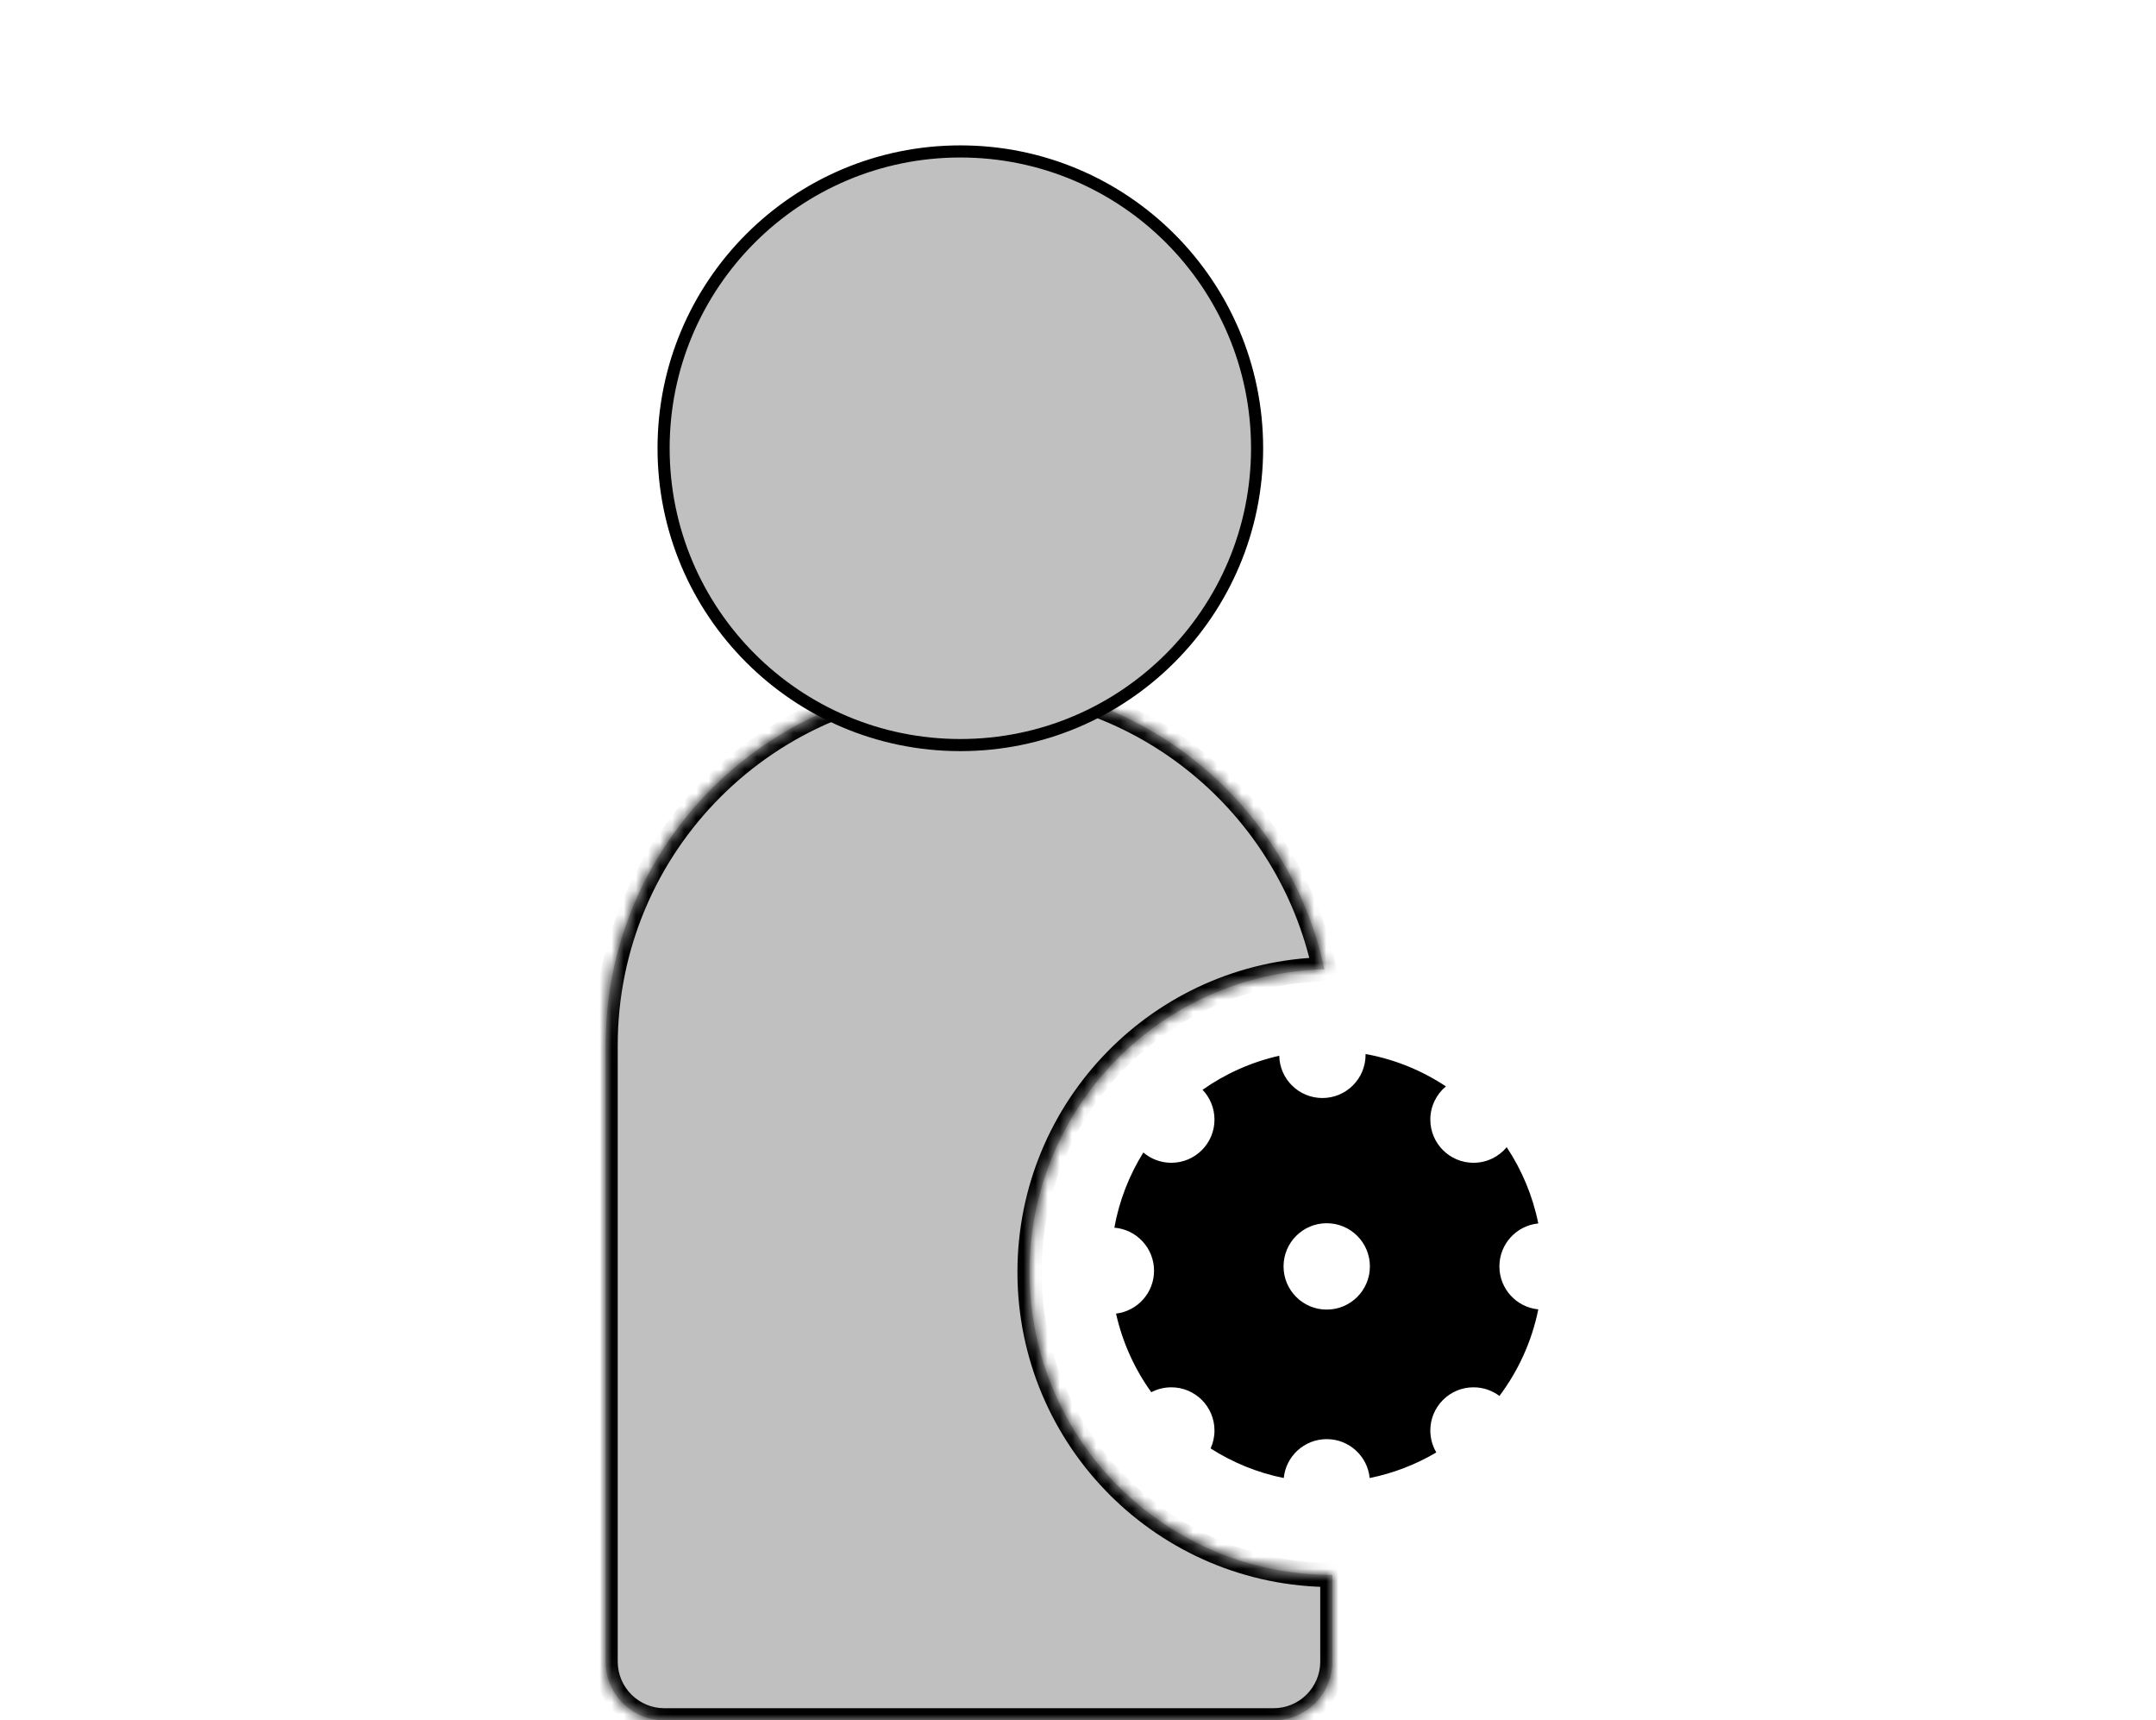 <svg width="178" height="142" viewBox="0 0 178 142" fill="none" xmlns="http://www.w3.org/2000/svg">
<mask id="path-1-inside-1_1226_476" fill="white">
<path fill-rule="evenodd" clip-rule="evenodd" d="M80 56.286C63.431 56.286 50 69.717 50 86.286V137.148C50 139.828 52.172 142 54.852 142H105.148C107.828 142 110 139.828 110 137.148V130C96.193 130 85 118.807 85 105C85 91.413 95.839 80.357 109.342 80.008C106.456 66.453 94.416 56.286 80 56.286Z"/>
</mask>
<path fill-rule="evenodd" clip-rule="evenodd" d="M80 56.286C63.431 56.286 50 69.717 50 86.286V137.148C50 139.828 52.172 142 54.852 142H105.148C107.828 142 110 139.828 110 137.148V130C96.193 130 85 118.807 85 105C85 91.413 95.839 80.357 109.342 80.008C106.456 66.453 94.416 56.286 80 56.286Z" fill="#C0C0C0"/>
<path d="M110 130H111V129H110V130ZM109.342 80.008L109.368 81.008L110.571 80.977L110.32 79.8L109.342 80.008ZM51 86.286C51 70.269 63.984 57.286 80 57.286V55.286C62.879 55.286 49 69.165 49 86.286H51ZM51 137.148V86.286H49V137.148H51ZM54.852 141C52.724 141 51 139.276 51 137.148H49C49 140.38 51.62 143 54.852 143V141ZM105.148 141H54.852V143H105.148V141ZM109 137.148C109 139.276 107.276 141 105.148 141V143C108.38 143 111 140.38 111 137.148H109ZM109 130V137.148H111V130H109ZM110 129C96.745 129 86 118.255 86 105H84C84 119.359 95.641 131 110 131V129ZM86 105C86 91.956 96.406 81.343 109.368 81.008L109.316 79.009C95.273 79.371 84 90.869 84 105H86ZM80 57.286C93.934 57.286 105.575 67.114 108.364 80.217L110.32 79.8C107.338 65.793 94.897 55.286 80 55.286V57.286Z" fill="black" mask="url(#path-1-inside-1_1226_476)"/>
<circle cx="79.286" cy="37" r="24.5" fill="#C0C0C0" stroke="black"/>
<path fill-rule="evenodd" clip-rule="evenodd" d="M112.742 87.069C112.742 89.037 111.147 90.633 109.178 90.633C107.235 90.633 105.655 89.078 105.615 87.145C103.302 87.664 101.159 88.633 99.283 89.954C99.893 90.594 100.268 91.461 100.268 92.415C100.268 94.383 98.672 95.979 96.704 95.979C95.823 95.979 95.016 95.659 94.394 95.129C93.233 96.996 92.406 99.093 92 101.336C93.835 101.482 95.278 103.017 95.278 104.889C95.278 106.713 93.908 108.217 92.141 108.428C92.671 110.805 93.676 113.003 95.051 114.917C95.545 114.658 96.107 114.512 96.704 114.512C98.672 114.512 100.268 116.108 100.268 118.076C100.268 118.604 100.153 119.106 99.947 119.557C101.762 120.718 103.803 121.559 105.988 122C106.165 120.197 107.685 118.789 109.534 118.789C111.384 118.789 112.904 120.197 113.081 122C115.053 121.602 116.906 120.878 118.583 119.888C118.269 119.357 118.088 118.738 118.088 118.076C118.088 116.108 119.684 114.512 121.652 114.512C122.455 114.512 123.196 114.777 123.792 115.225C125.352 113.148 126.469 110.72 127.002 108.079C125.199 107.902 123.791 106.382 123.791 104.532C123.791 102.683 125.199 101.163 127.002 100.986C126.54 98.699 125.64 96.57 124.394 94.692C123.74 95.478 122.755 95.979 121.652 95.979C119.684 95.979 118.088 94.383 118.088 92.415C118.088 91.312 118.589 90.327 119.375 89.673C117.404 88.365 115.158 87.439 112.742 87C112.742 87.023 112.742 87.046 112.742 87.069ZM109.534 108.097C111.503 108.097 113.099 106.501 113.099 104.532C113.099 102.564 111.503 100.968 109.534 100.968C107.566 100.968 105.97 102.564 105.97 104.532C105.97 106.501 107.566 108.097 109.534 108.097Z" fill="black"/>
</svg>
